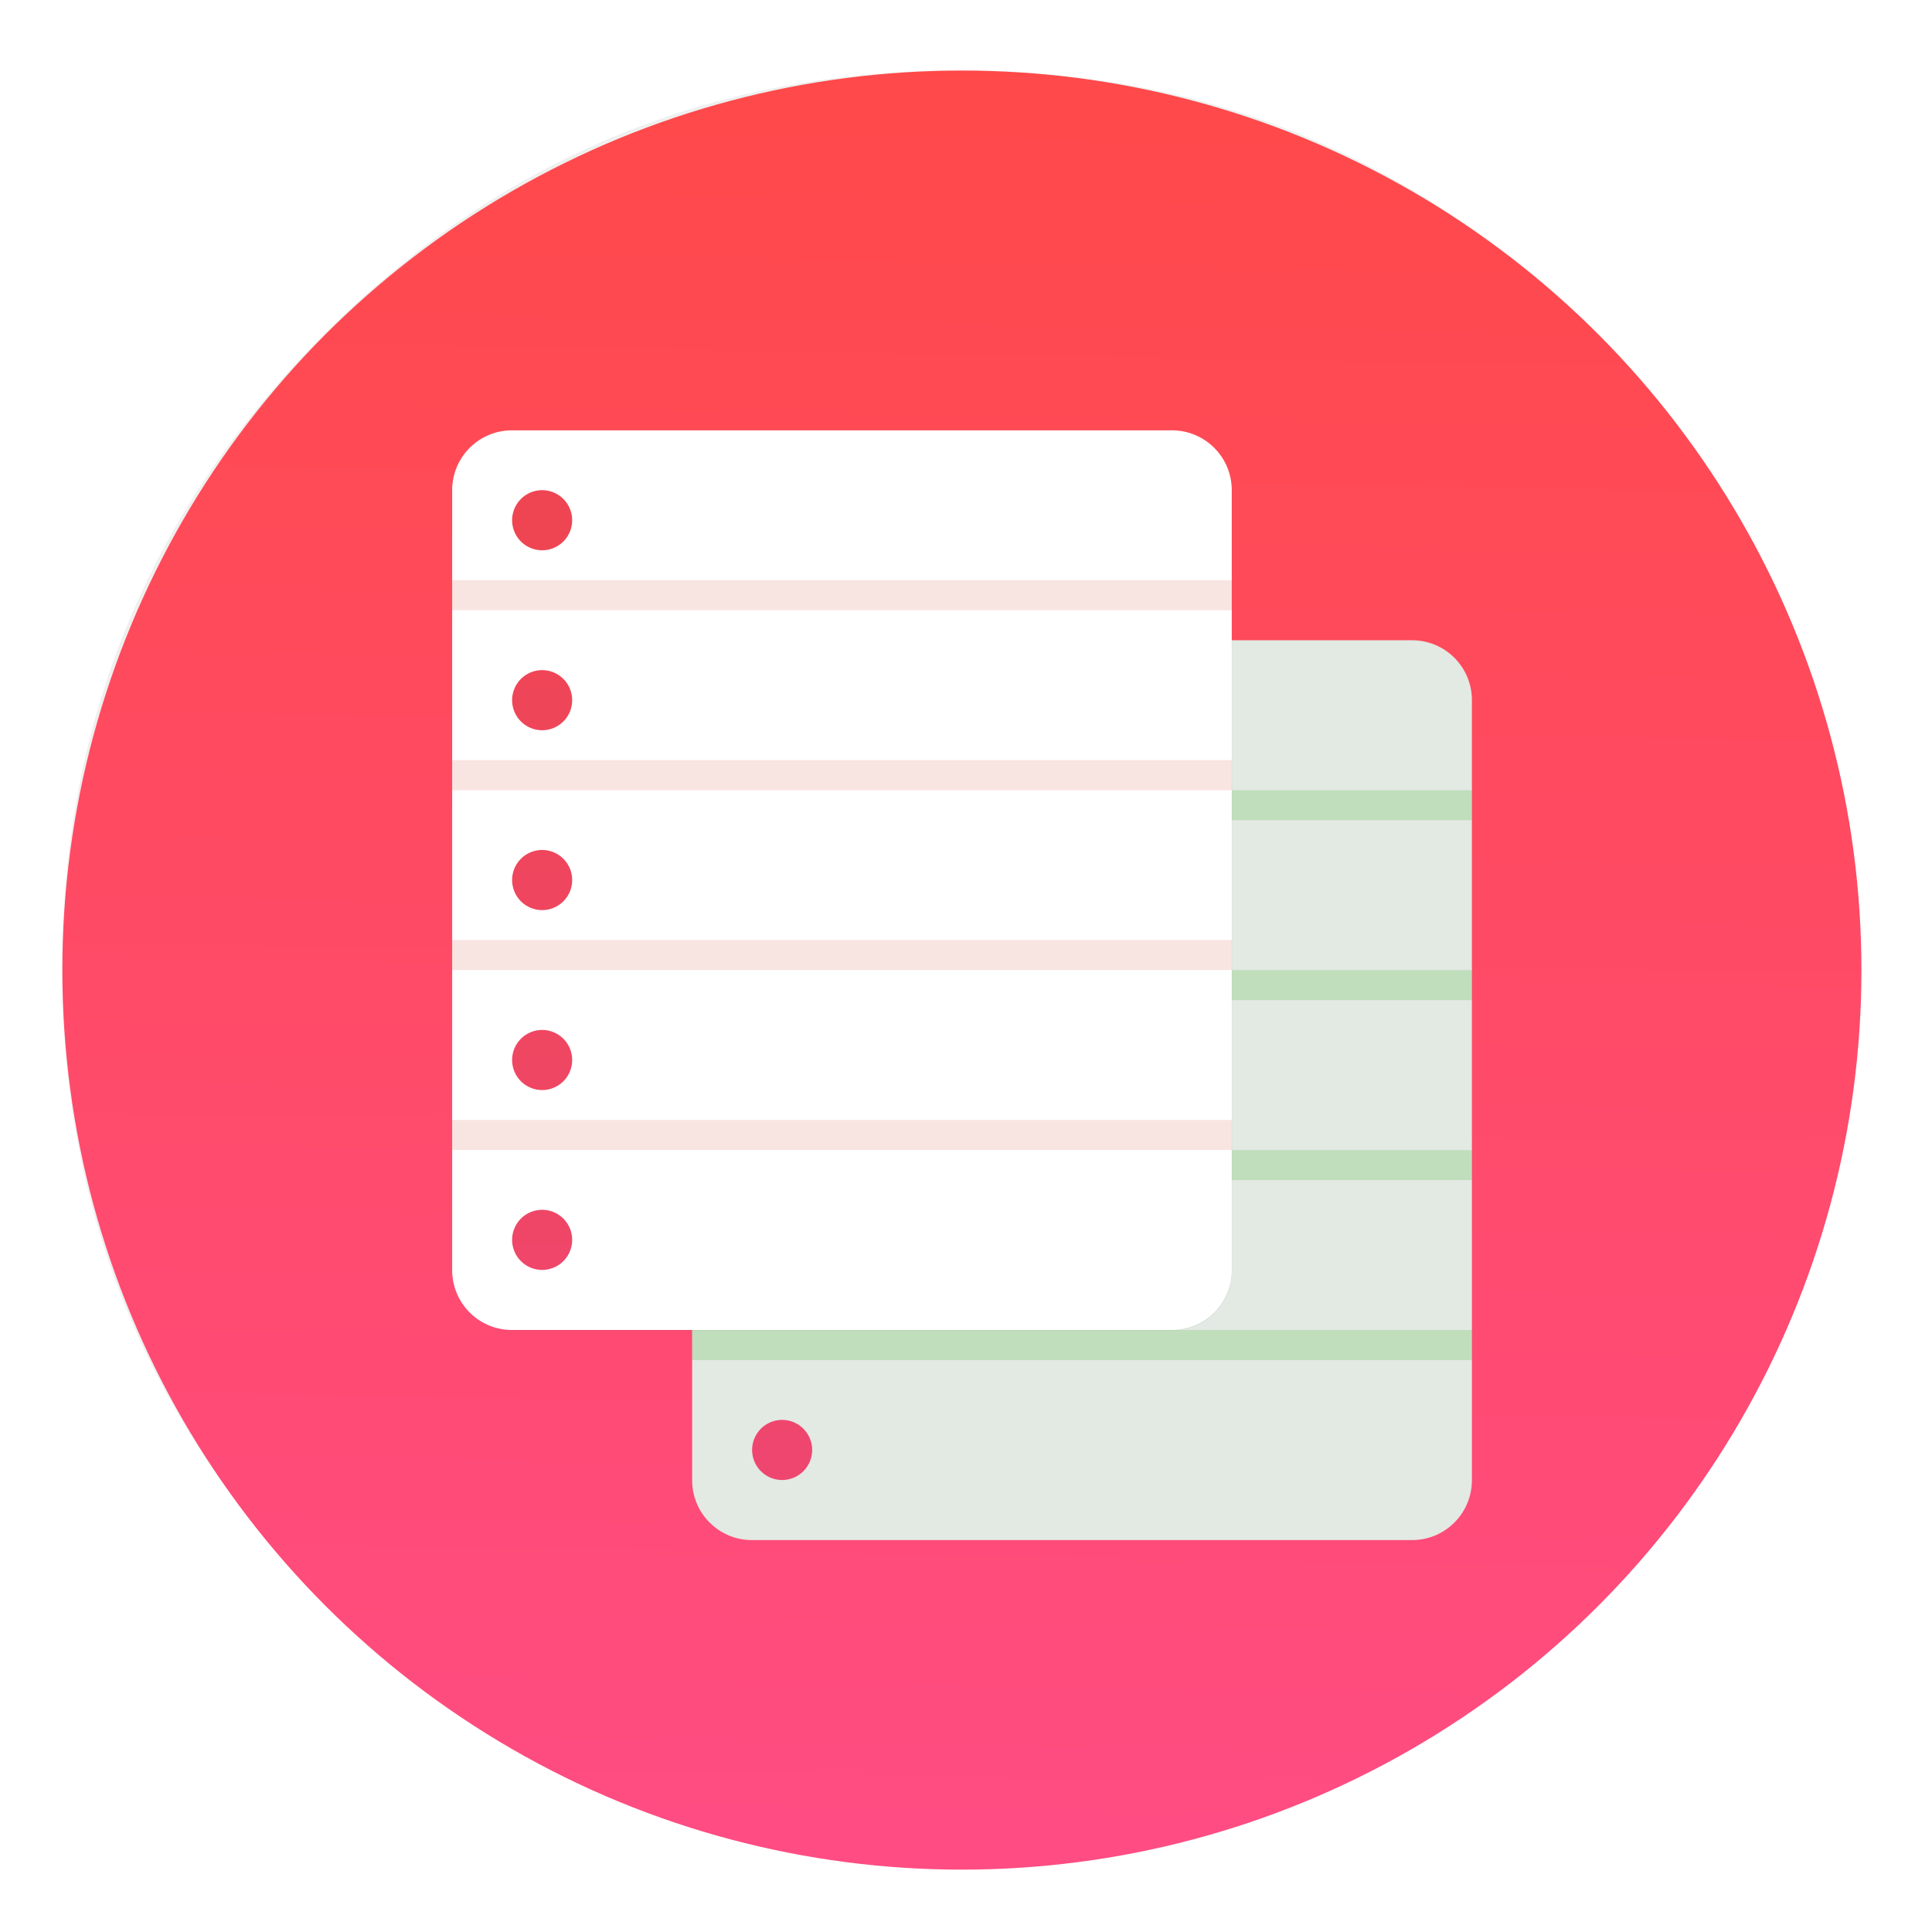 <?xml version="1.0" encoding="UTF-8" standalone="no"?>
<svg
   xmlns:dc="http://purl.org/dc/elements/1.1/"
   xmlns:cc="http://creativecommons.org/ns#"
   xmlns:rdf="http://www.w3.org/1999/02/22-rdf-syntax-ns#"
   xmlns:svg="http://www.w3.org/2000/svg"
   xmlns="http://www.w3.org/2000/svg"
   xmlns:sodipodi="http://sodipodi.sourceforge.net/DTD/sodipodi-0.dtd"
   xmlns:inkscape="http://www.inkscape.org/namespaces/inkscape"
   id="Flamingo"
   width="128"
   height="128"
   enable-background="new 0 0 1024 1024"
   version="1.1"
   viewBox="0 0 128 128"
   sodipodi:docname="f.svg"
   style="image-rendering:optimizeSpeed"
   inkscape:version="0.92.4 (5da689c313, 2019-01-14)">
  <sodipodi:namedview
     pagecolor="#ffffff"
     bordercolor="#666666"
     borderopacity="1"
     objecttolerance="10"
     gridtolerance="10"
     guidetolerance="10"
     inkscape:pageopacity="0"
     inkscape:pageshadow="2"
     inkscape:window-width="1920"
     inkscape:window-height="1022"
     id="namedview50"
     showgrid="false"
     inkscape:zoom="3.6875"
     inkscape:cx="32"
     inkscape:cy="75.389831"
     inkscape:window-x="0"
     inkscape:window-y="30"
     inkscape:window-maximized="1"
     inkscape:current-layer="Flamingo" />
  <defs
     id="defs15">
    <filter
       id="d"
       x="-0.036"
       y="-0.036"
       width="1.072"
       height="1.072"
       style="color-interpolation-filters:sRGB">
      <feGaussianBlur
         stdDeviation="14.16"
         id="feGaussianBlur4" />
    </filter>
    <linearGradient
       id="linearGradient856"
       x1="19.751"
       x2="18.792"
       y1="2.925"
       y2="58.151"
       gradientTransform="matrix(2.151,0,0,2.151,22.278,-2.237)"
       gradientUnits="userSpaceOnUse">
      <stop
         stop-color="#ff4949"
         offset="0"
         id="stop7" />
      <stop
         stop-color="#ff4c83"
         offset="1"
         id="stop9" />
    </linearGradient>
    <filter
       id="d-3"
       x="-0.039"
       y="-0.034"
       width="1.077"
       height="1.067"
       style="color-interpolation-filters:sRGB">
      <feGaussianBlur
         stdDeviation="0.42"
         id="feGaussianBlur12" />
    </filter>
  </defs>
  <path
     transform="matrix(0.126,0,0,0.126,-0.926,-0.384)"
     d="m 966.1,378.45 c -2.5,-8.75 -5.35,-17.6 -8.45,-26.35 -6.45,-18.25 -14.15,-36.05 -23.15,-53.65 -3.8,-7.4 -7.95,-14.95 -12.3,-22.4 -20.3,-34.5 -45.8,-67.2 -76.35,-97.75 C 773.25,105.7 688.7,61.65 592.2,46.25 c -16.25,-2.6 -32.8,-4.4 -50.05,-5.35 -9.7,-0.55 -19.85,-0.85 -30.1,-0.85 -9.35,0 -18.6,0.25 -27.9,0.75 C 365.8,46.9 263.85,92.75 178.3,178.3 Q 40.05,316.55 40.05,512.05 c 0,130.35 46.1,241.65 138.25,333.8 85.55,85.5 187.5,131.35 305.85,137.5 h 0.4 c 8.5,0.45 16.6,0.7 24.5,0.7 h 8.45 c 8.55,-0.1 16.8,-0.4 24.65,-0.8 2.5,-0.15 4.75,-0.3 6.95,-0.45 20.2,-1.45 39.9,-4.05 58.7,-7.7 7.95,-1.55 15.8,-3.3 23.4,-5.15 80.8,-20.3 152.15,-61.6 214.65,-124.1 48.6,-48.6 84.4,-102.5 107.35,-161.8 16.6,-42.9 26.55,-88.65 29.75,-137.45 0.35,-5.2 0.6,-10.6 0.8,-16.05 0.2,-6.05 0.3,-12.25 0.3,-18.5 v -3 c -0.2,-40.65 -4.95,-79.5 -14.3,-117 -1.1,-4.35 -2.35,-9 -3.65,-13.6 z"
     id="path17"
     inkscape:connector-curvature="0"
     style="opacity:0.25;stroke-width:15.672;filter:url(#d)" />
  <circle
     cx="63.728"
     cy="64.271"
     r="59.597"
     style="fill:url(#linearGradient856);stroke-width:1.987;paint-order:stroke markers fill"
     id="circle19" />
  <g
     transform="matrix(0.615,0,0,0.731,81.122,82.546)"
     id="g27"
     style="fill:#c83737">
    <g
       transform="translate(0,-0.004)"
       id="g25">
      <g
         transform="translate(1,1)"
         id="g23">
        <g
           id="g21"
           style="opacity:0.1">
          <!-- color: #cccdb6 -->
        </g>
      </g>
    </g>
  </g>
  <g
     transform="matrix(0.615,0,0,0.731,71.122,75.543)"
     id="g33"
     style="fill:#de8787">
    <g
       transform="translate(1,1)"
       id="g31">
      <g
         id="g29"
         style="opacity:0.1">
        <!-- color: #cccdb6 -->
      </g>
    </g>
  </g>
  <g
     transform="matrix(1.987,0,0,1.987,16.051,14.602)"
     id="g41">
    <rect
       x="15"
       y="14"
       width="26"
       height="30.002"
       rx="1.999"
       ry="1.999"
       style="opacity:0.25;paint-order:markers stroke fill;filter:url(#d-3)"
       id="rect35" />
    <path
       d="m 17,13.999 c -1.108,0 -2,0.892 -2,2 v 26.004 c 0,1.108 0.892,2 2,2 h 22 c 1.108,0 2,-0.892 2,-2 V 15.999 c 0,-1.108 -0.892,-2 -2,-2 z m 1.002,1.996 a 1.002,1.002 0 0 1 1,1.002 1.002,1.002 0 0 1 -1,1.002 1.002,1.002 0 0 1 -1.002,-1.002 1.002,1.002 0 0 1 1.002,-1.002 z m 0,6.002 a 1.002,1.002 0 0 1 1,1.002 1.002,1.002 0 0 1 -1,1.002 1.002,1.002 0 0 1 -1.002,-1.002 1.002,1.002 0 0 1 1.002,-1.002 z m 0,5.998 a 1.002,1.002 0 0 1 1,1.002 1.002,1.002 0 0 1 -1,1.002 1.002,1.002 0 0 1 -1.002,-1.002 1.002,1.002 0 0 1 1.002,-1.002 z m 0,6.002 a 1.002,1.002 0 0 1 1,1.002 1.002,1.002 0 0 1 -1,1.002 1.002,1.002 0 0 1 -1.002,-1.002 1.002,1.002 0 0 1 1.002,-1.002 z m 0,5.998 a 1.002,1.002 0 0 1 1,1.002 1.002,1.002 0 0 1 -1,1.002 1.002,1.002 0 0 1 -1.002,-1.002 1.002,1.002 0 0 1 1.002,-1.002 z"
       style="fill:#e3e9e3;paint-order:markers stroke fill"
       id="path37"
       inkscape:connector-curvature="0" />
    <path
       d="m 15,19 h 26.004 v 0.998 H 15 Z m 0,5.998 h 26.004 v 1.002 H 15 Z m 0,6.002 h 26.004 v 0.998 H 15 Z m 0,5.998 H 41.004 V 38 H 15 Z"
       style="opacity:0.25;fill:#59bf4a;stroke-width:3.78;paint-order:markers stroke fill"
       id="path39"
       inkscape:connector-curvature="0" />
  </g>
  <rect
     x="15"
     y="78"
     width="26"
     height="30.002"
     rx="1.999"
     ry="1.999"
     style="opacity:0.25;paint-order:markers stroke fill;filter:url(#d-3)"
     id="rect43"
     transform="matrix(1.987,0,0,1.987,0.158,-126.441)" />
  <path
     d="m 33.93,28.51 c -2.201,0 -3.973,1.773 -3.973,3.973 V 84.143 c 0,2.201 1.773,3.973 3.973,3.973 h 43.705 c 2.201,0 3.973,-1.773 3.973,-3.973 V 32.484 c 0,-2.201 -1.773,-3.973 -3.973,-3.973 z m 1.991,3.965 a 1.99,1.99 0 0 1 1.987,1.991 1.99,1.99 0 0 1 -1.987,1.991 1.99,1.99 0 0 1 -1.991,-1.991 1.99,1.99 0 0 1 1.991,-1.991 z m 0,11.923 a 1.99,1.99 0 0 1 1.987,1.991 1.99,1.99 0 0 1 -1.987,1.991 1.99,1.99 0 0 1 -1.991,-1.991 1.99,1.99 0 0 1 1.991,-1.991 z m 0,11.916 a 1.99,1.99 0 0 1 1.987,1.991 1.99,1.99 0 0 1 -1.987,1.991 1.99,1.99 0 0 1 -1.991,-1.991 1.99,1.99 0 0 1 1.991,-1.991 z m 0,11.923 a 1.99,1.99 0 0 1 1.987,1.991 1.99,1.99 0 0 1 -1.987,1.991 1.99,1.99 0 0 1 -1.991,-1.991 1.99,1.99 0 0 1 1.991,-1.991 z m 0,11.916 a 1.99,1.99 0 0 1 1.987,1.991 1.99,1.99 0 0 1 -1.987,1.991 1.99,1.99 0 0 1 -1.991,-1.991 1.99,1.99 0 0 1 1.991,-1.991 z"
     style="fill:#ffffff;stroke-width:1.987;paint-order:markers stroke fill"
     id="path45"
     inkscape:connector-curvature="0" />
  <path
     d="m 29.957,38.445 h 51.659 v 1.982 H 29.957 Z m 0,11.916 h 51.659 v 1.99 H 29.957 Z m 0,11.923 h 51.659 v 1.982 H 29.957 Z m 0,11.916 h 51.659 v 1.99 H 29.957 Z"
     style="opacity:0.15;fill:#d24c37;stroke-width:7.508;paint-order:markers stroke fill"
     id="path47"
     inkscape:connector-curvature="0" />
</svg>
